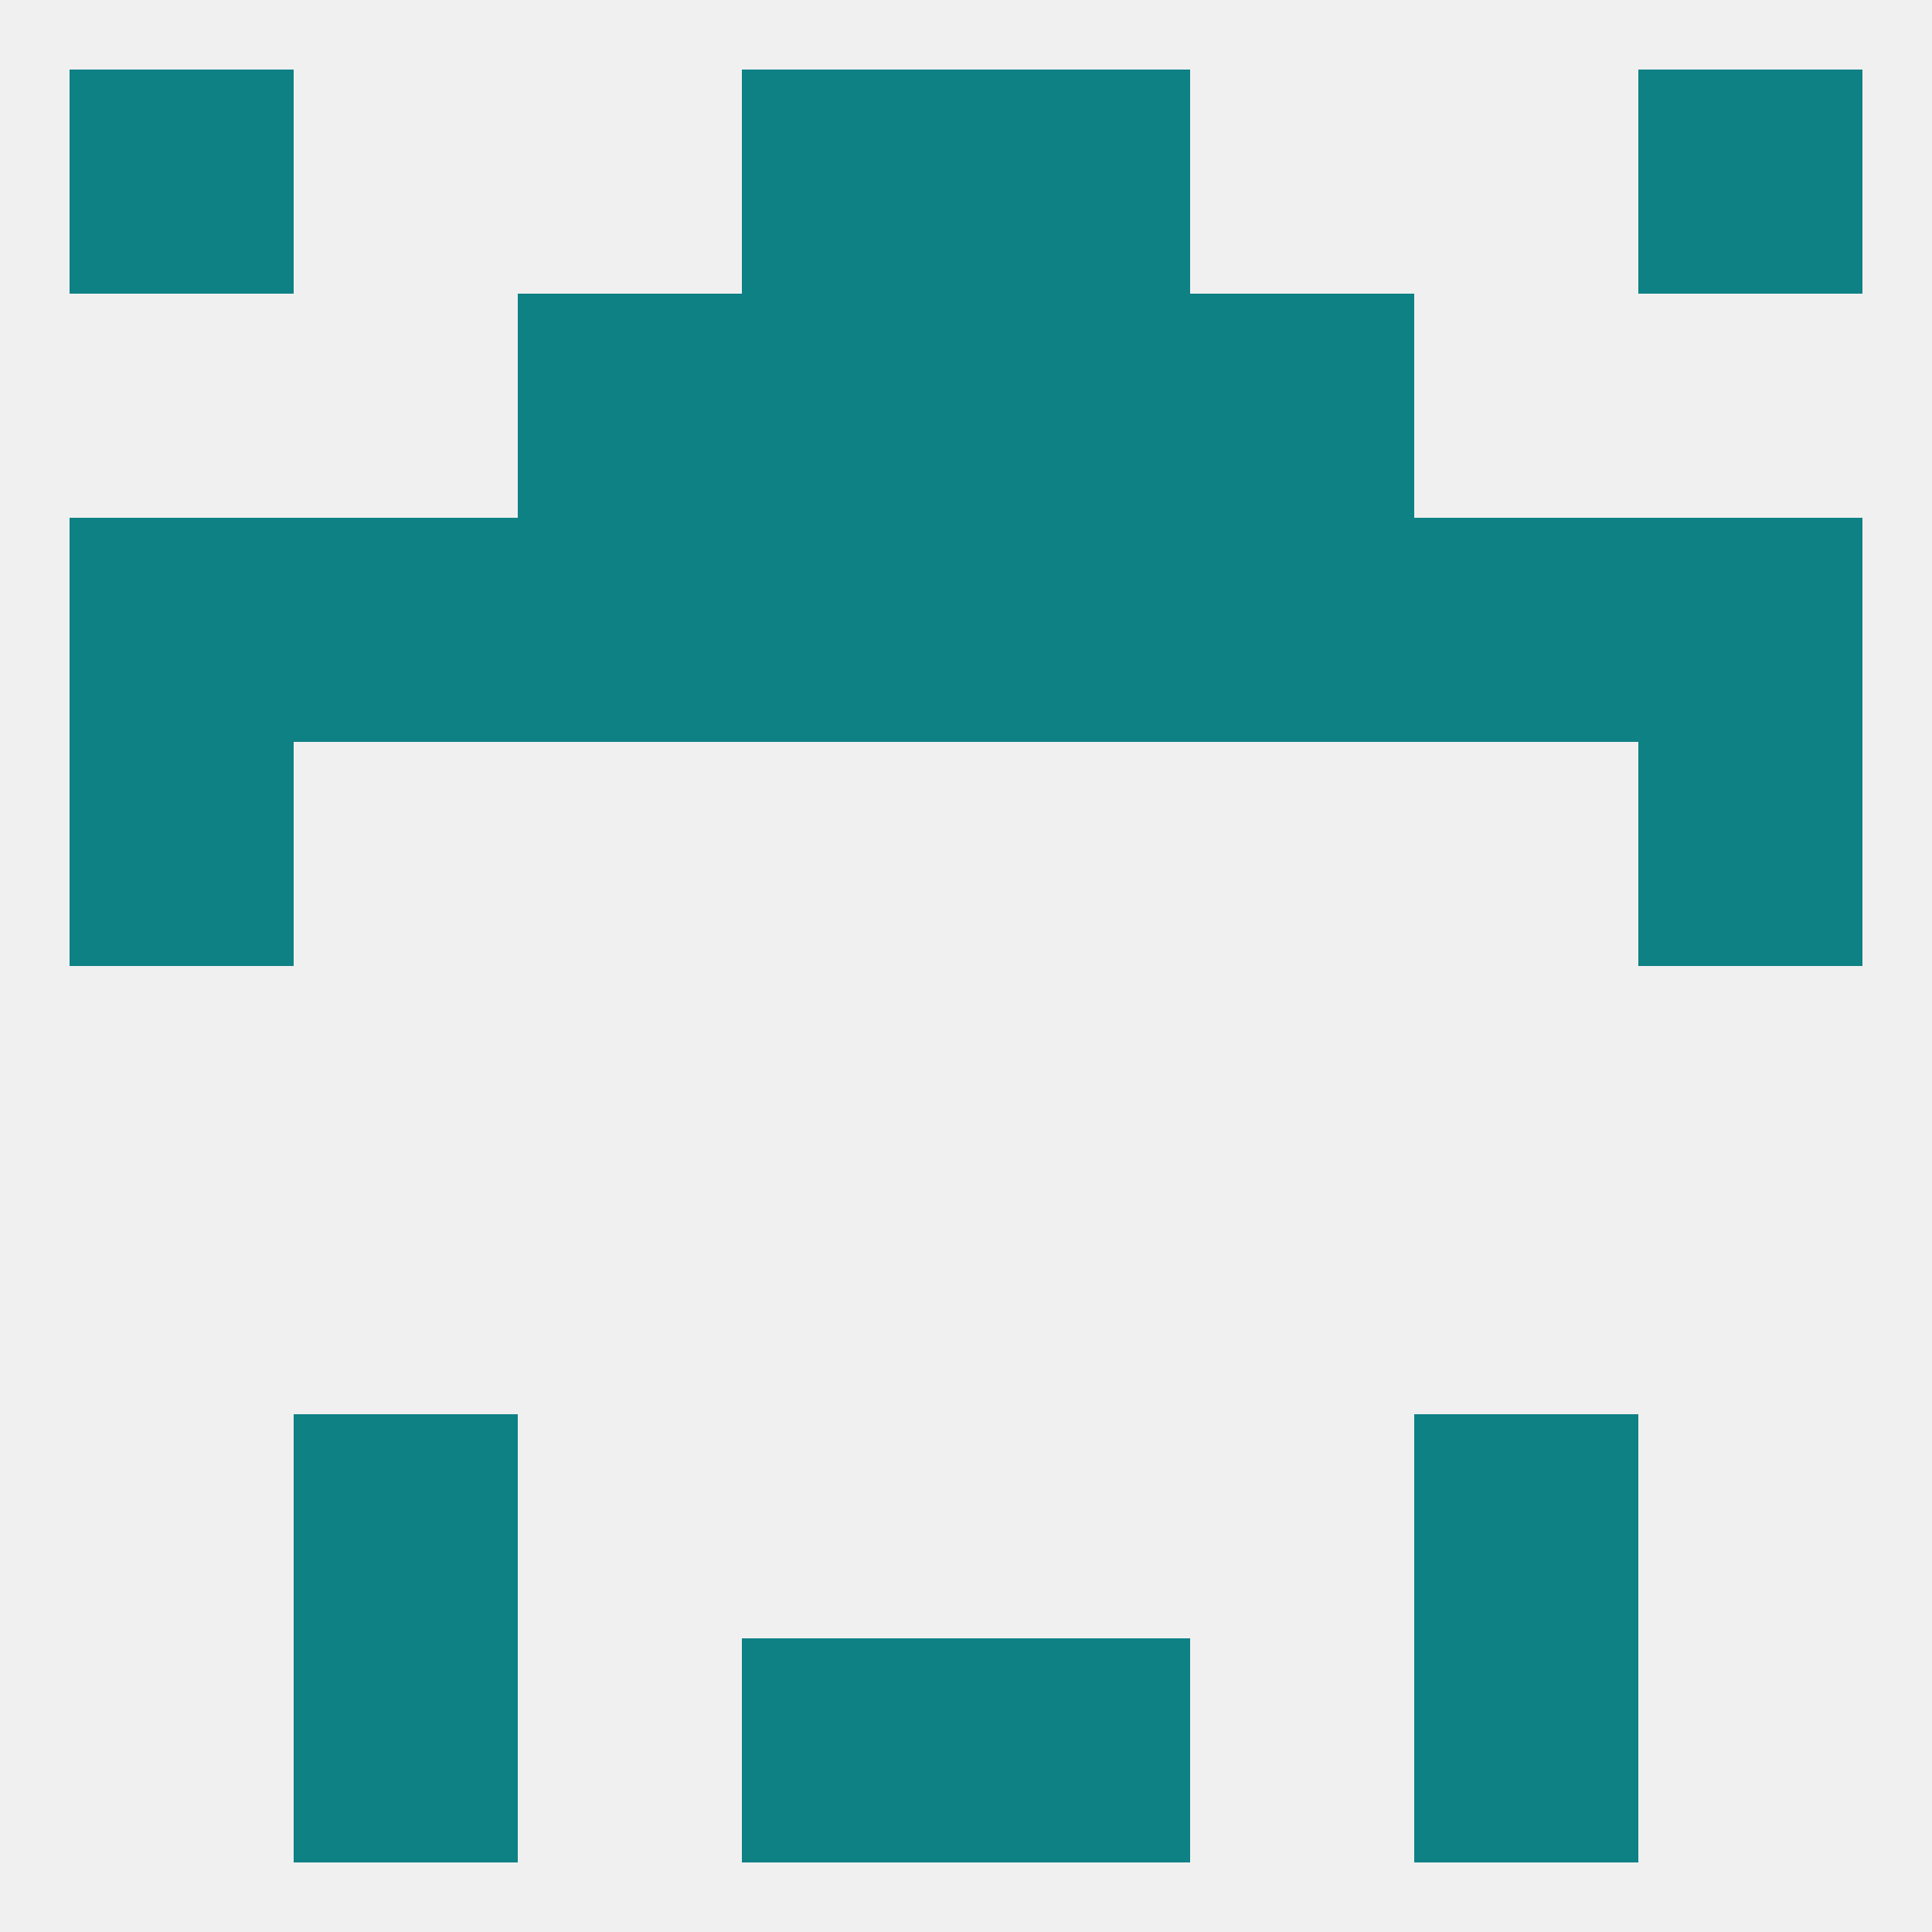 
<!--   <?xml version="1.0"?> -->
<svg version="1.1" baseprofile="full" xmlns="http://www.w3.org/2000/svg" xmlns:xlink="http://www.w3.org/1999/xlink" xmlns:ev="http://www.w3.org/2001/xml-events" width="250" height="250" viewBox="0 0 250 250" >
	<rect width="100%" height="100%" fill="rgba(240,240,240,255)"/>

	<rect x="9" y="96" width="29" height="29" fill="rgba(14,129,133,255)"/>
	<rect x="212" y="96" width="29" height="29" fill="rgba(14,129,133,255)"/>
	<rect x="9" y="67" width="29" height="29" fill="rgba(14,129,133,255)"/>
	<rect x="212" y="67" width="29" height="29" fill="rgba(14,129,133,255)"/>
	<rect x="154" y="67" width="29" height="29" fill="rgba(14,129,133,255)"/>
	<rect x="96" y="67" width="29" height="29" fill="rgba(14,129,133,255)"/>
	<rect x="125" y="67" width="29" height="29" fill="rgba(14,129,133,255)"/>
	<rect x="38" y="67" width="29" height="29" fill="rgba(14,129,133,255)"/>
	<rect x="183" y="67" width="29" height="29" fill="rgba(14,129,133,255)"/>
	<rect x="67" y="67" width="29" height="29" fill="rgba(14,129,133,255)"/>
	<rect x="125" y="38" width="29" height="29" fill="rgba(14,129,133,255)"/>
	<rect x="67" y="38" width="29" height="29" fill="rgba(14,129,133,255)"/>
	<rect x="154" y="38" width="29" height="29" fill="rgba(14,129,133,255)"/>
	<rect x="96" y="38" width="29" height="29" fill="rgba(14,129,133,255)"/>
	<rect x="96" y="9" width="29" height="29" fill="rgba(14,129,133,255)"/>
	<rect x="125" y="9" width="29" height="29" fill="rgba(14,129,133,255)"/>
	<rect x="9" y="9" width="29" height="29" fill="rgba(14,129,133,255)"/>
	<rect x="212" y="9" width="29" height="29" fill="rgba(14,129,133,255)"/>
	<rect x="96" y="212" width="29" height="29" fill="rgba(14,129,133,255)"/>
	<rect x="125" y="212" width="29" height="29" fill="rgba(14,129,133,255)"/>
	<rect x="38" y="212" width="29" height="29" fill="rgba(14,129,133,255)"/>
	<rect x="183" y="212" width="29" height="29" fill="rgba(14,129,133,255)"/>
	<rect x="38" y="183" width="29" height="29" fill="rgba(14,129,133,255)"/>
	<rect x="183" y="183" width="29" height="29" fill="rgba(14,129,133,255)"/>
</svg>